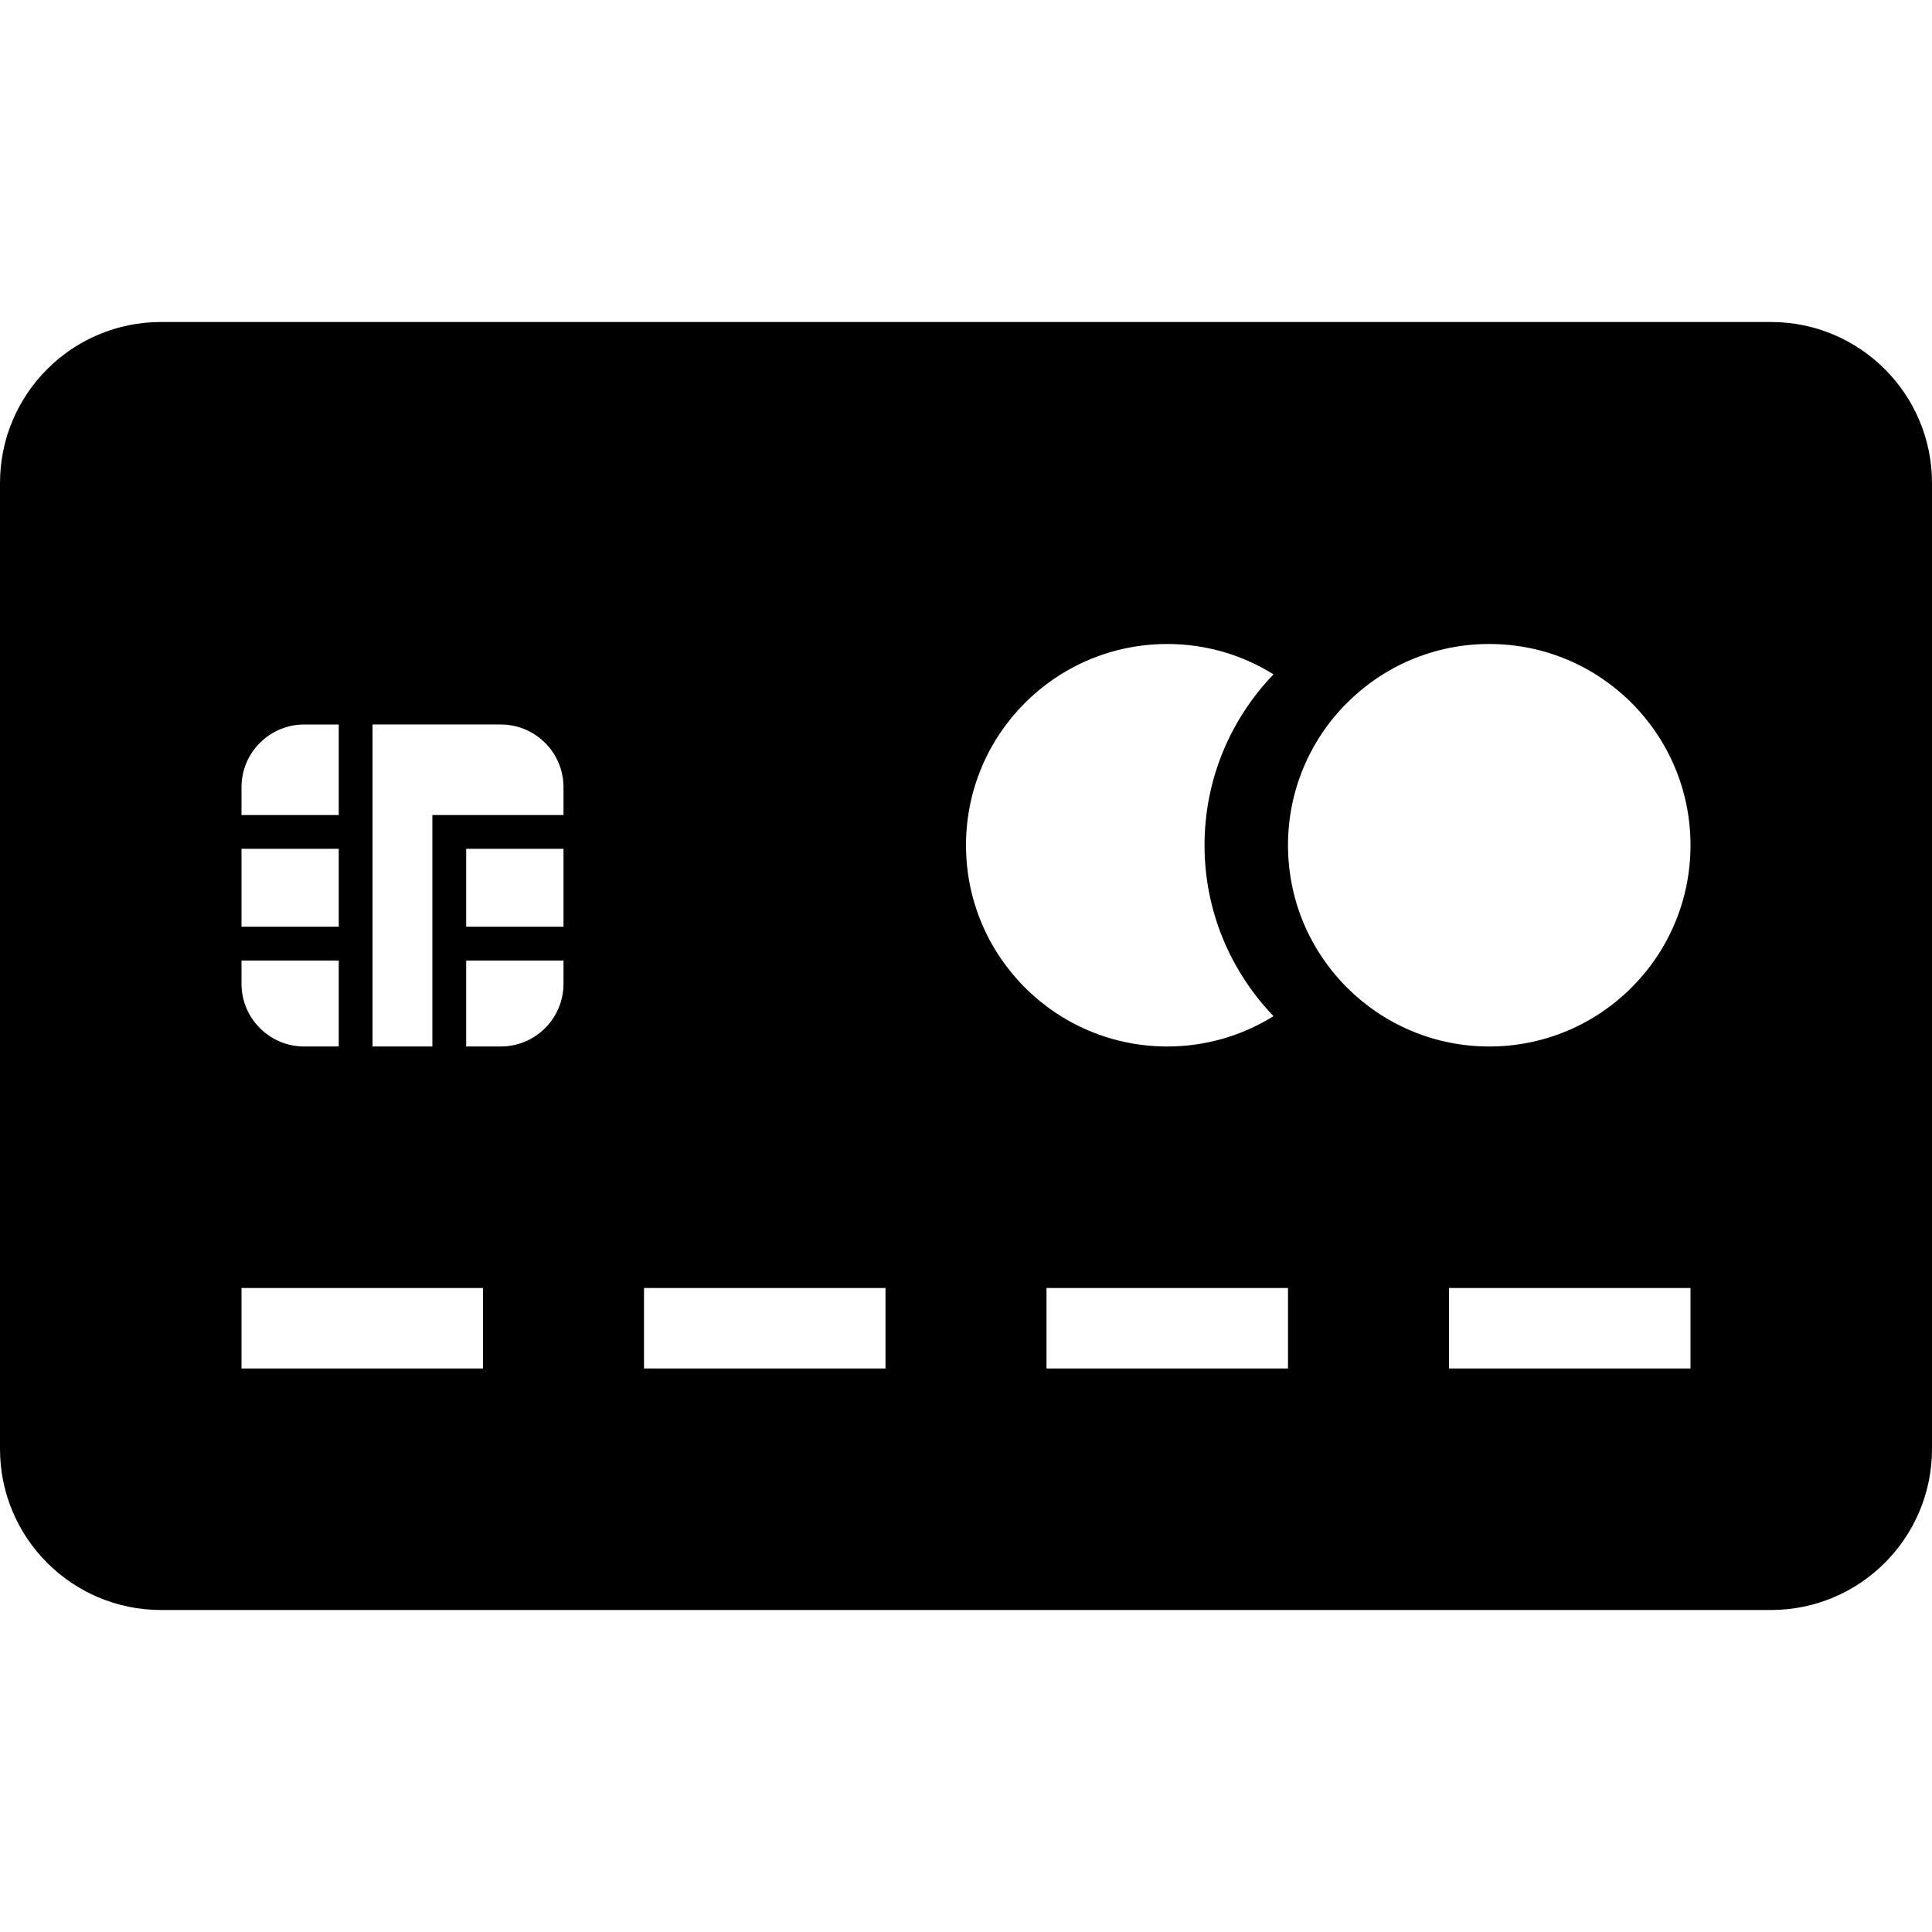 <svg xmlns="http://www.w3.org/2000/svg" width="24" height="24" viewBox="0 0 24 24"><path d="M22 4h-20c-1.104 0-2 .896-2 2v12c0 1.104.896 2 2 2h20c1.104 0 2-.896 2-2v-12c0-1.104-.896-2-2-2zm-19 5.78c0-.431.349-.78.78-.78h.428v1.125h-1.208v-.345zm0 .764h1.208v.968h-1.208v-.968zm0 1.388h1.208v1.068h-.428c-.431 0-.78-.349-.78-.78v-.288zm3 5.068h-3v-1h3v1zm1-4.78c0 .431-.349.78-.78.78h-.429v-1.068h1.209v.288zm0-.708h-1.209v-.968h1.209v.968zm0-1.387h-1.629v2.875h-.743v-4h1.592c.431 0 .78.349.78.78v.345zm4 6.875h-3v-1h3v1zm1-6.5c0-1.381 1.119-2.5 2.5-2.5.484 0 .937.138 1.32.377-.531.552-.857 1.3-.857 2.123 0 .824.327 1.571.857 2.123-.383.239-.836.377-1.32.377-1.381 0-2.5-1.119-2.5-2.5zm4 6.5h-3v-1h3v1zm5 0h-3v-1h3v1zm-2.5-4c-1.38 0-2.5-1.119-2.5-2.5s1.12-2.5 2.5-2.5c1.381 0 2.5 1.119 2.5 2.5s-1.119 2.5-2.5 2.5z"/></svg>